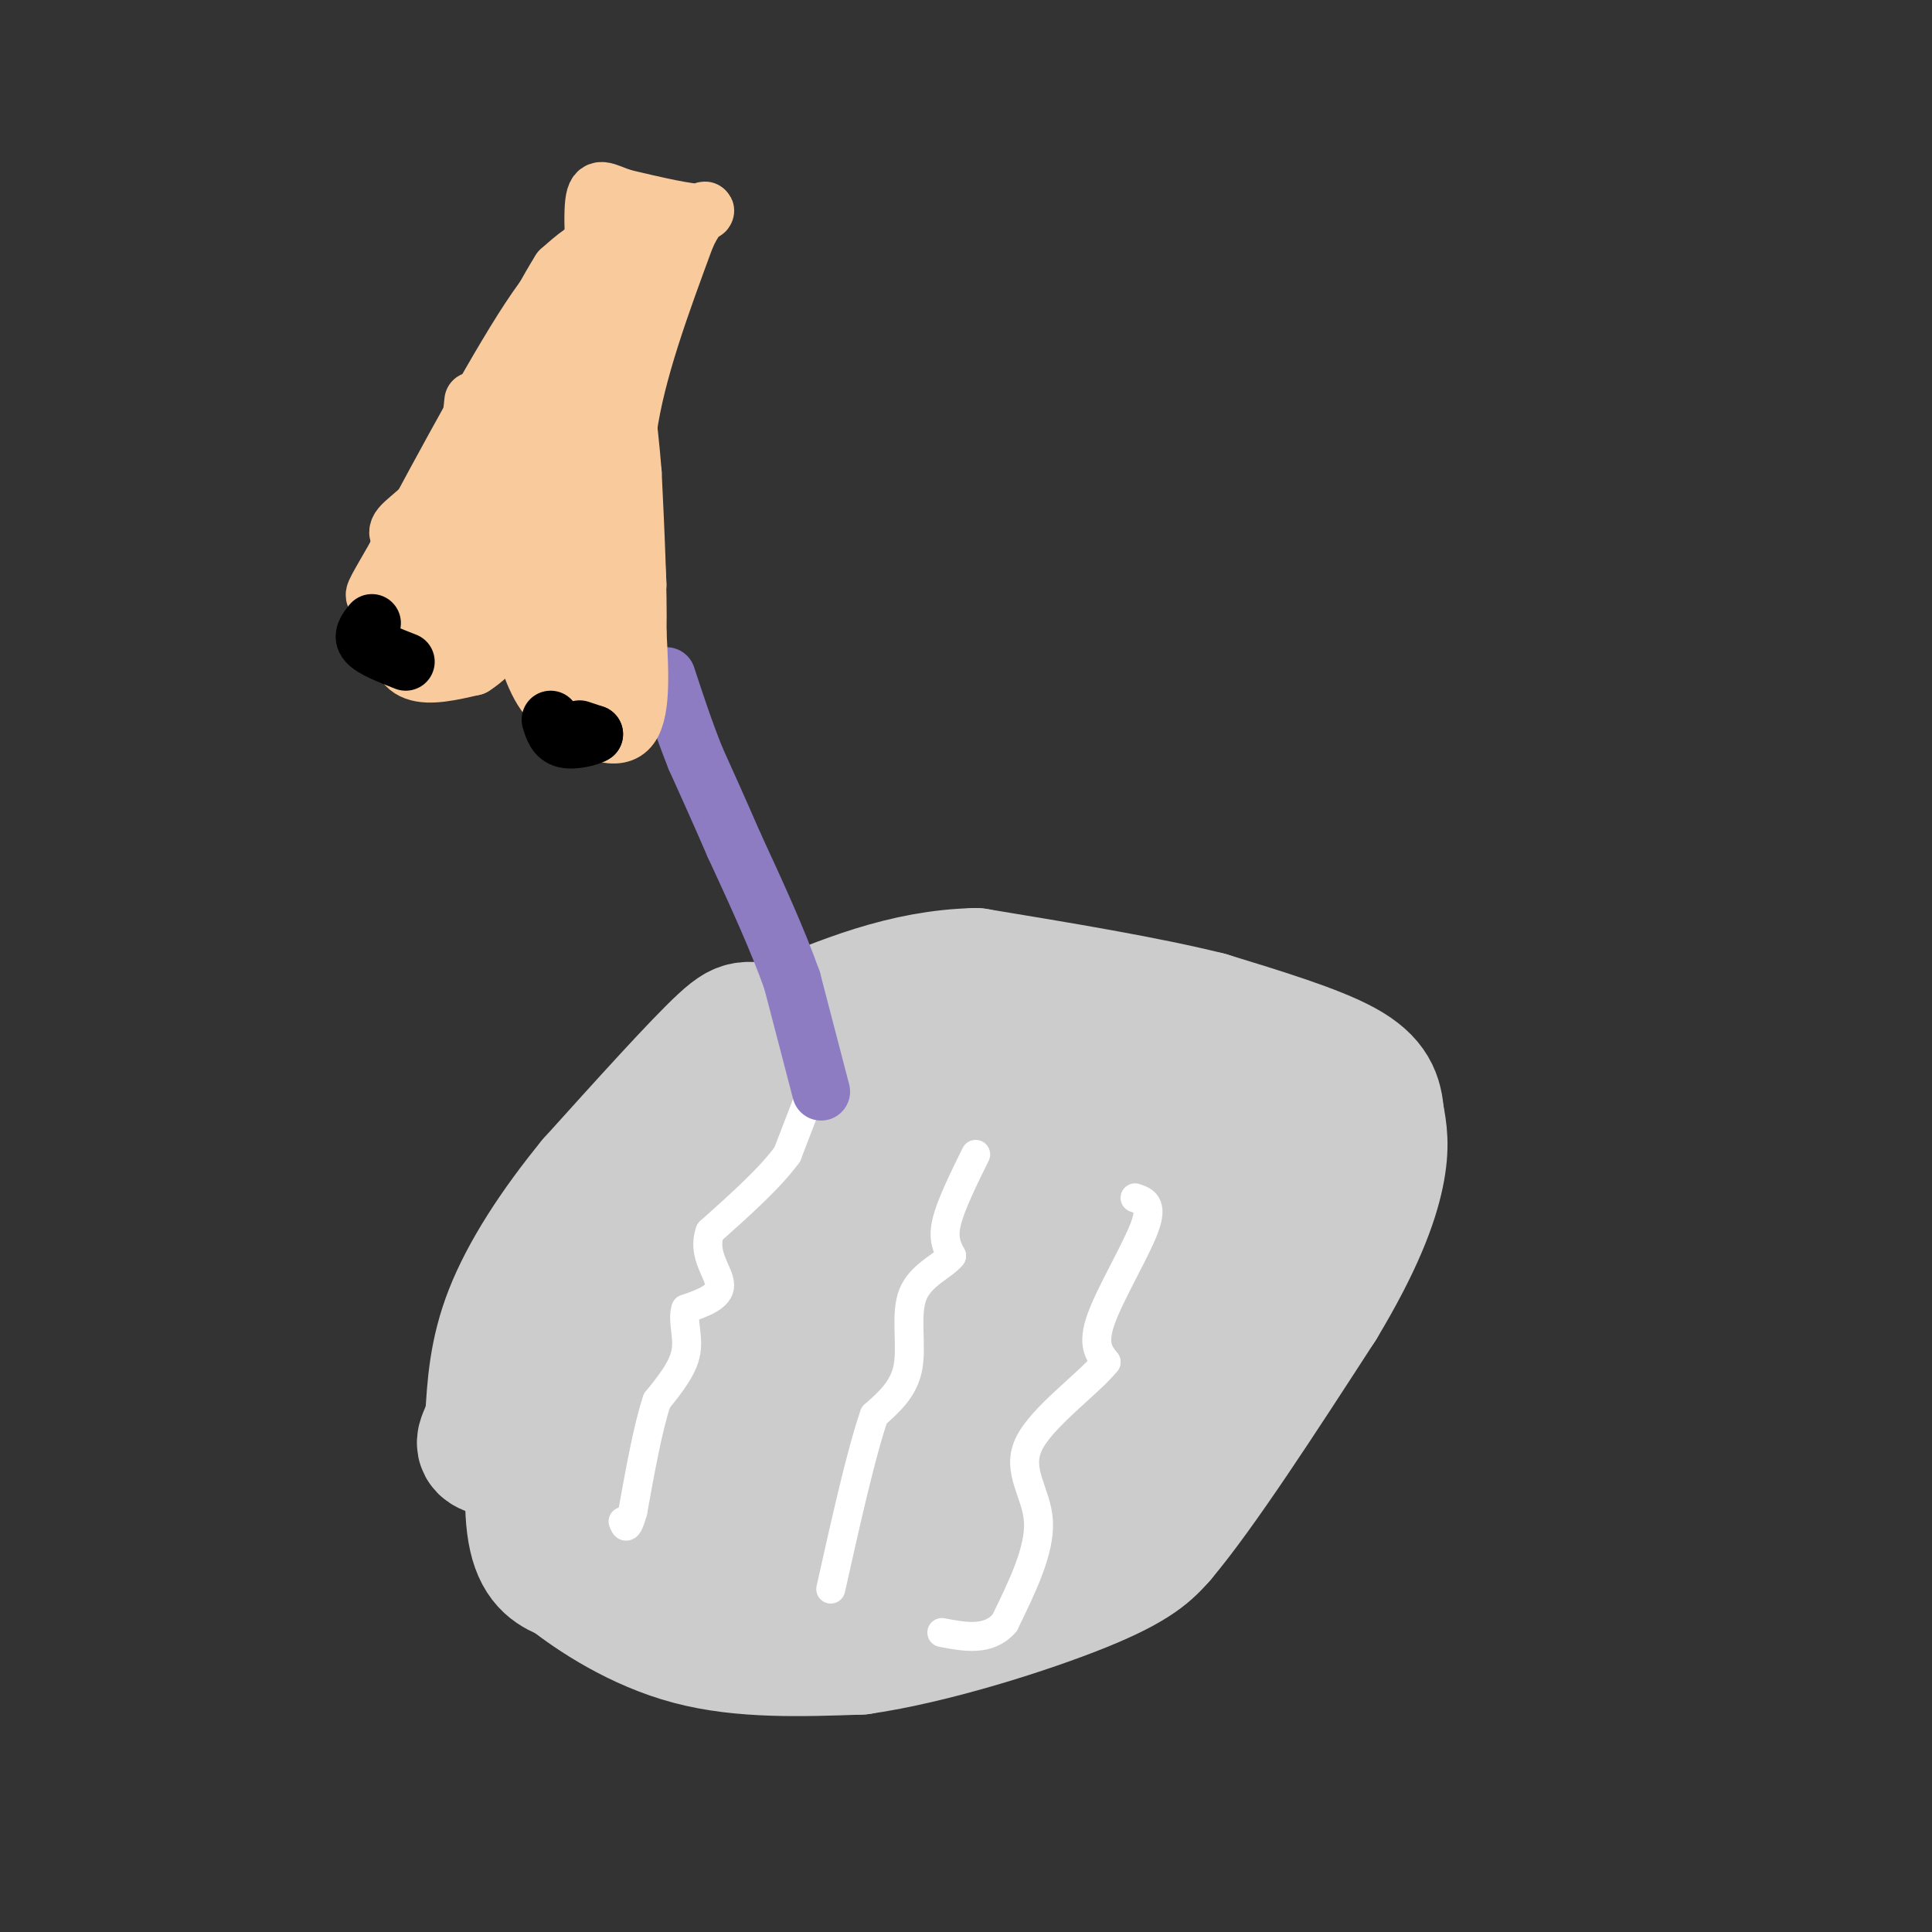 <svg viewBox='0 0 400 400' version='1.1' xmlns='http://www.w3.org/2000/svg' xmlns:xlink='http://www.w3.org/1999/xlink'><rect x="0" y="0" width="400" height="400" fill="#333333" stroke="none"/><g fill='none' stroke='#cccccc' stroke-width='3' stroke-linecap='round' stroke-linejoin='round'><path d='M180,208c-8.500,-0.250 -17.000,-0.500 -26,3c-9.000,3.500 -18.500,10.750 -28,18'/><path d='M126,229c-9.156,8.311 -18.044,20.089 -22,33c-3.956,12.911 -2.978,26.956 -2,41'/><path d='M102,303c-0.443,7.769 -0.552,6.691 4,10c4.552,3.309 13.764,11.006 21,16c7.236,4.994 12.496,7.284 23,9c10.504,1.716 26.252,2.858 42,4'/><path d='M192,342c17.071,-3.488 38.750,-14.208 53,-24c14.250,-9.792 21.071,-18.655 26,-27c4.929,-8.345 7.964,-16.173 11,-24'/><path d='M282,267c2.888,-9.553 4.609,-21.437 4,-28c-0.609,-6.563 -3.549,-7.805 -9,-11c-5.451,-3.195 -13.415,-8.341 -24,-12c-10.585,-3.659 -23.793,-5.829 -37,-8'/><path d='M216,208c-12.244,-2.889 -24.356,-6.111 -32,-6c-7.644,0.111 -10.822,3.556 -14,7'/><path d='M170,209c-3.333,2.000 -4.667,3.500 -6,5'/></g>
<g fill='none' stroke='#cccccc' stroke-width='28' stroke-linecap='round' stroke-linejoin='round'><path d='M180,223c-3.858,1.057 -7.716,2.115 -13,5c-5.284,2.885 -11.994,7.598 -19,18c-7.006,10.402 -14.309,26.493 -14,29c0.309,2.507 8.231,-8.569 13,-17c4.769,-8.431 6.384,-14.215 8,-20'/><path d='M155,238c6.000,-8.222 17.000,-18.778 20,-23c3.000,-4.222 -2.000,-2.111 -7,0'/><path d='M168,215c-4.067,1.156 -10.733,4.044 -18,10c-7.267,5.956 -15.133,14.978 -23,24'/><path d='M127,249c-6.167,10.833 -10.083,25.917 -14,41'/><path d='M113,290c-2.933,12.244 -3.267,22.356 -2,28c1.267,5.644 4.133,6.822 7,8'/><path d='M118,326c5.089,4.044 14.311,10.156 25,13c10.689,2.844 22.844,2.422 35,2'/><path d='M178,341c14.956,-2.133 34.844,-8.467 46,-13c11.156,-4.533 13.578,-7.267 16,-10'/><path d='M240,318c8.167,-9.667 20.583,-28.833 33,-48'/><path d='M273,270c7.800,-12.933 10.800,-21.267 12,-27c1.200,-5.733 0.600,-8.867 0,-12'/><path d='M285,231c-0.311,-3.644 -1.089,-6.756 -7,-10c-5.911,-3.244 -16.956,-6.622 -28,-10'/><path d='M250,211c-12.667,-3.167 -30.333,-6.083 -48,-9'/><path d='M202,202c-14.667,0.333 -27.333,5.667 -40,11'/><path d='M162,213c-7.689,1.089 -6.911,-1.689 -12,3c-5.089,4.689 -16.044,16.844 -27,29'/><path d='M123,245c-7.800,9.533 -13.800,18.867 -17,27c-3.200,8.133 -3.600,15.067 -4,22'/><path d='M102,294c-1.417,4.571 -2.958,5.000 0,6c2.958,1.000 10.417,2.571 17,-2c6.583,-4.571 12.292,-15.286 18,-26'/><path d='M137,272c3.911,-7.244 4.689,-12.356 14,-21c9.311,-8.644 27.156,-20.822 45,-33'/><path d='M196,218c2.697,-3.734 -13.061,3.432 -22,13c-8.939,9.568 -11.061,21.537 -12,32c-0.939,10.463 -0.697,19.418 -5,27c-4.303,7.582 -13.152,13.791 -22,20'/><path d='M135,310c-4.399,3.879 -4.396,3.576 -7,5c-2.604,1.424 -7.817,4.576 7,1c14.817,-3.576 49.662,-13.879 63,-18c13.338,-4.121 5.169,-2.061 -3,0'/><path d='M195,298c-1.900,0.341 -5.148,1.195 -14,7c-8.852,5.805 -23.306,16.563 -21,21c2.306,4.437 21.373,2.553 36,0c14.627,-2.553 24.813,-5.777 35,-9'/><path d='M231,317c-5.167,1.762 -35.583,10.667 -30,7c5.583,-3.667 47.167,-19.905 53,-26c5.833,-6.095 -24.083,-2.048 -54,2'/><path d='M200,300c8.095,-6.535 55.333,-23.872 54,-25c-1.333,-1.128 -51.236,13.955 -68,17c-16.764,3.045 -0.390,-5.947 6,-10c6.390,-4.053 2.797,-3.168 12,-6c9.203,-2.832 31.201,-9.381 38,-11c6.799,-1.619 -1.600,1.690 -10,5'/><path d='M232,270c-13.231,6.575 -41.309,20.512 -50,22c-8.691,1.488 2.005,-9.475 15,-18c12.995,-8.525 28.289,-14.613 33,-15c4.711,-0.387 -1.160,4.927 -15,10c-13.840,5.073 -35.649,9.904 -45,10c-9.351,0.096 -6.243,-4.544 0,-10c6.243,-5.456 15.622,-11.728 25,-18'/><path d='M195,251c5.906,-4.472 8.171,-6.653 8,-5c-0.171,1.653 -2.778,7.140 -8,12c-5.222,4.860 -13.060,9.092 -15,8c-1.940,-1.092 2.016,-7.509 11,-14c8.984,-6.491 22.996,-13.055 22,-14c-0.996,-0.945 -16.999,3.730 -24,5c-7.001,1.270 -5.001,-0.865 -3,-3'/><path d='M186,240c-0.506,-2.235 -0.271,-6.323 8,-11c8.271,-4.677 24.578,-9.944 32,-10c7.422,-0.056 5.960,5.100 2,13c-3.960,7.900 -10.417,18.543 -10,19c0.417,0.457 7.709,-9.271 15,-19'/><path d='M233,232c3.300,-5.159 4.049,-8.558 2,-3c-2.049,5.558 -6.898,20.073 -4,20c2.898,-0.073 13.542,-14.735 18,-18c4.458,-3.265 2.729,4.868 1,13'/><path d='M250,244c1.743,-0.684 5.601,-8.895 7,-8c1.399,0.895 0.338,10.895 1,12c0.662,1.105 3.046,-6.684 4,-7c0.954,-0.316 0.477,6.842 0,14'/><path d='M262,255c-1.667,2.000 -5.833,0.000 -10,-2'/></g>
<g fill='none' stroke='#ffffff' stroke-width='6' stroke-linecap='round' stroke-linejoin='round'><path d='M168,226c0.000,0.000 -5.000,13.000 -5,13'/><path d='M163,239c-3.500,4.833 -9.750,10.417 -16,16'/><path d='M147,255c-1.733,4.711 1.933,8.489 2,11c0.067,2.511 -3.467,3.756 -7,5'/><path d='M142,271c-0.822,2.333 0.622,5.667 0,9c-0.622,3.333 -3.311,6.667 -6,10'/><path d='M136,290c-1.833,5.500 -3.417,14.250 -5,23'/><path d='M131,313c-1.167,4.167 -1.583,3.083 -2,2'/><path d='M202,239c-2.583,5.250 -5.167,10.500 -6,14c-0.833,3.500 0.083,5.250 1,7'/><path d='M197,260c-1.679,2.119 -6.375,3.917 -8,8c-1.625,4.083 -0.179,10.452 -1,15c-0.821,4.548 -3.911,7.274 -7,10'/><path d='M181,293c-2.667,7.667 -5.833,21.833 -9,36'/><path d='M235,248c1.867,0.622 3.733,1.244 2,6c-1.733,4.756 -7.067,13.644 -9,19c-1.933,5.356 -0.467,7.178 1,9'/><path d='M229,282c-3.667,4.536 -13.333,11.375 -16,17c-2.667,5.625 1.667,10.036 2,16c0.333,5.964 -3.333,13.482 -7,21'/><path d='M208,336c-3.333,3.833 -8.167,2.917 -13,2'/></g>
<g fill='none' stroke='#8e7cc3' stroke-width='12' stroke-linecap='round' stroke-linejoin='round'><path d='M170,226c0.000,0.000 -6.000,-23.000 -6,-23'/><path d='M164,203c-3.000,-8.500 -7.500,-18.250 -12,-28'/><path d='M152,175c-3.333,-7.667 -5.667,-12.833 -8,-18'/><path d='M144,157c-2.333,-5.833 -4.167,-11.417 -6,-17'/></g>
<g fill='none' stroke='#f9cb9c' stroke-width='12' stroke-linecap='round' stroke-linejoin='round'><path d='M115,74c0.000,0.000 -16.000,27.000 -16,27'/><path d='M99,101c-5.167,9.000 -10.083,18.000 -15,27'/><path d='M84,128c-2.422,6.689 -0.978,9.911 2,11c2.978,1.089 7.489,0.044 12,-1'/><path d='M98,138c4.089,-2.511 8.311,-8.289 10,-10c1.689,-1.711 0.844,0.644 0,3'/><path d='M108,131c0.786,3.524 2.750,10.833 6,14c3.250,3.167 7.786,2.190 10,1c2.214,-1.190 2.107,-2.595 2,-4'/><path d='M126,142c1.167,-4.333 3.083,-13.167 5,-22'/><path d='M131,120c-0.167,-9.000 -3.083,-20.500 -6,-32'/><path d='M125,88c-1.556,-8.444 -2.444,-13.556 -2,-18c0.444,-4.444 2.222,-8.222 4,-12'/><path d='M127,58c0.311,-3.644 -0.911,-6.756 -3,-7c-2.089,-0.244 -5.044,2.378 -8,5'/><path d='M116,56c-4.667,7.333 -12.333,23.167 -20,39'/><path d='M96,95c-6.119,9.024 -11.417,12.083 -13,14c-1.583,1.917 0.548,2.690 2,2c1.452,-0.690 2.226,-2.845 3,-5'/><path d='M88,106c5.333,-8.167 17.167,-26.083 29,-44'/><path d='M117,62c4.467,-8.667 1.133,-8.333 -6,2c-7.133,10.333 -18.067,30.667 -29,51'/><path d='M82,115c-5.444,9.489 -4.556,7.711 -4,9c0.556,1.289 0.778,5.644 1,10'/><path d='M79,134c3.500,1.333 11.750,-0.333 20,-2'/><path d='M99,132c3.911,-2.000 3.689,-6.000 5,-7c1.311,-1.000 4.156,1.000 7,3'/><path d='M111,128c2.167,3.500 4.083,10.750 6,18'/><path d='M117,146c3.733,4.800 10.067,7.800 13,5c2.933,-2.800 2.467,-11.400 2,-20'/><path d='M132,131c0.167,-8.833 -0.417,-20.917 -1,-33'/><path d='M131,98c-0.833,-10.833 -2.417,-21.417 -4,-32'/><path d='M127,66c-1.500,-7.000 -3.250,-8.500 -5,-10'/></g>
<g fill='none' stroke='#ffffff' stroke-width='12' stroke-linecap='round' stroke-linejoin='round'><path d='M110,104c-3.833,2.333 -7.667,4.667 -10,8c-2.333,3.333 -3.167,7.667 -4,12'/><path d='M96,124c-0.833,1.500 -0.917,-0.750 -1,-3'/></g>
<g fill='none' stroke='#f9cb9c' stroke-width='12' stroke-linecap='round' stroke-linejoin='round'><path d='M98,83c-2.333,21.583 -4.667,43.167 -4,48c0.667,4.833 4.333,-7.083 8,-19'/><path d='M102,112c3.012,-8.464 6.542,-20.125 6,-15c-0.542,5.125 -5.155,27.036 -7,35c-1.845,7.964 -0.923,1.982 0,-4'/><path d='M101,128c2.345,-10.679 8.208,-35.375 10,-36c1.792,-0.625 -0.488,22.821 0,29c0.488,6.179 3.744,-4.911 7,-16'/><path d='M118,105c1.844,-7.156 2.956,-17.044 3,-12c0.044,5.044 -0.978,25.022 -2,45'/><path d='M119,138c-0.667,-1.833 -1.333,-28.917 -2,-56'/><path d='M117,82c-1.167,-6.833 -3.083,4.083 -5,15'/><path d='M132,121c0.000,0.000 -2.000,-32.000 -2,-32'/><path d='M130,89c1.667,-12.000 6.833,-26.000 12,-40'/><path d='M142,49c3.244,-7.200 5.356,-5.200 3,-5c-2.356,0.200 -9.178,-1.400 -16,-3'/><path d='M129,41c-3.867,-1.267 -5.533,-2.933 -6,1c-0.467,3.933 0.267,13.467 1,23'/><path d='M124,65c2.250,3.274 7.375,-0.042 10,-5c2.625,-4.958 2.750,-11.560 2,-12c-0.750,-0.440 -2.375,5.280 -4,11'/><path d='M132,59c-1.500,3.500 -3.250,6.750 -5,10'/></g>
<g fill='none' stroke='#000000' stroke-width='12' stroke-linecap='round' stroke-linejoin='round'><path d='M77,129c-1.083,1.333 -2.167,2.667 -1,4c1.167,1.333 4.583,2.667 8,4'/><path d='M120,151c0.000,0.000 3.000,1.000 3,1'/><path d='M123,152c-0.733,0.556 -4.067,1.444 -6,1c-1.933,-0.444 -2.467,-2.222 -3,-4'/></g>
</svg>